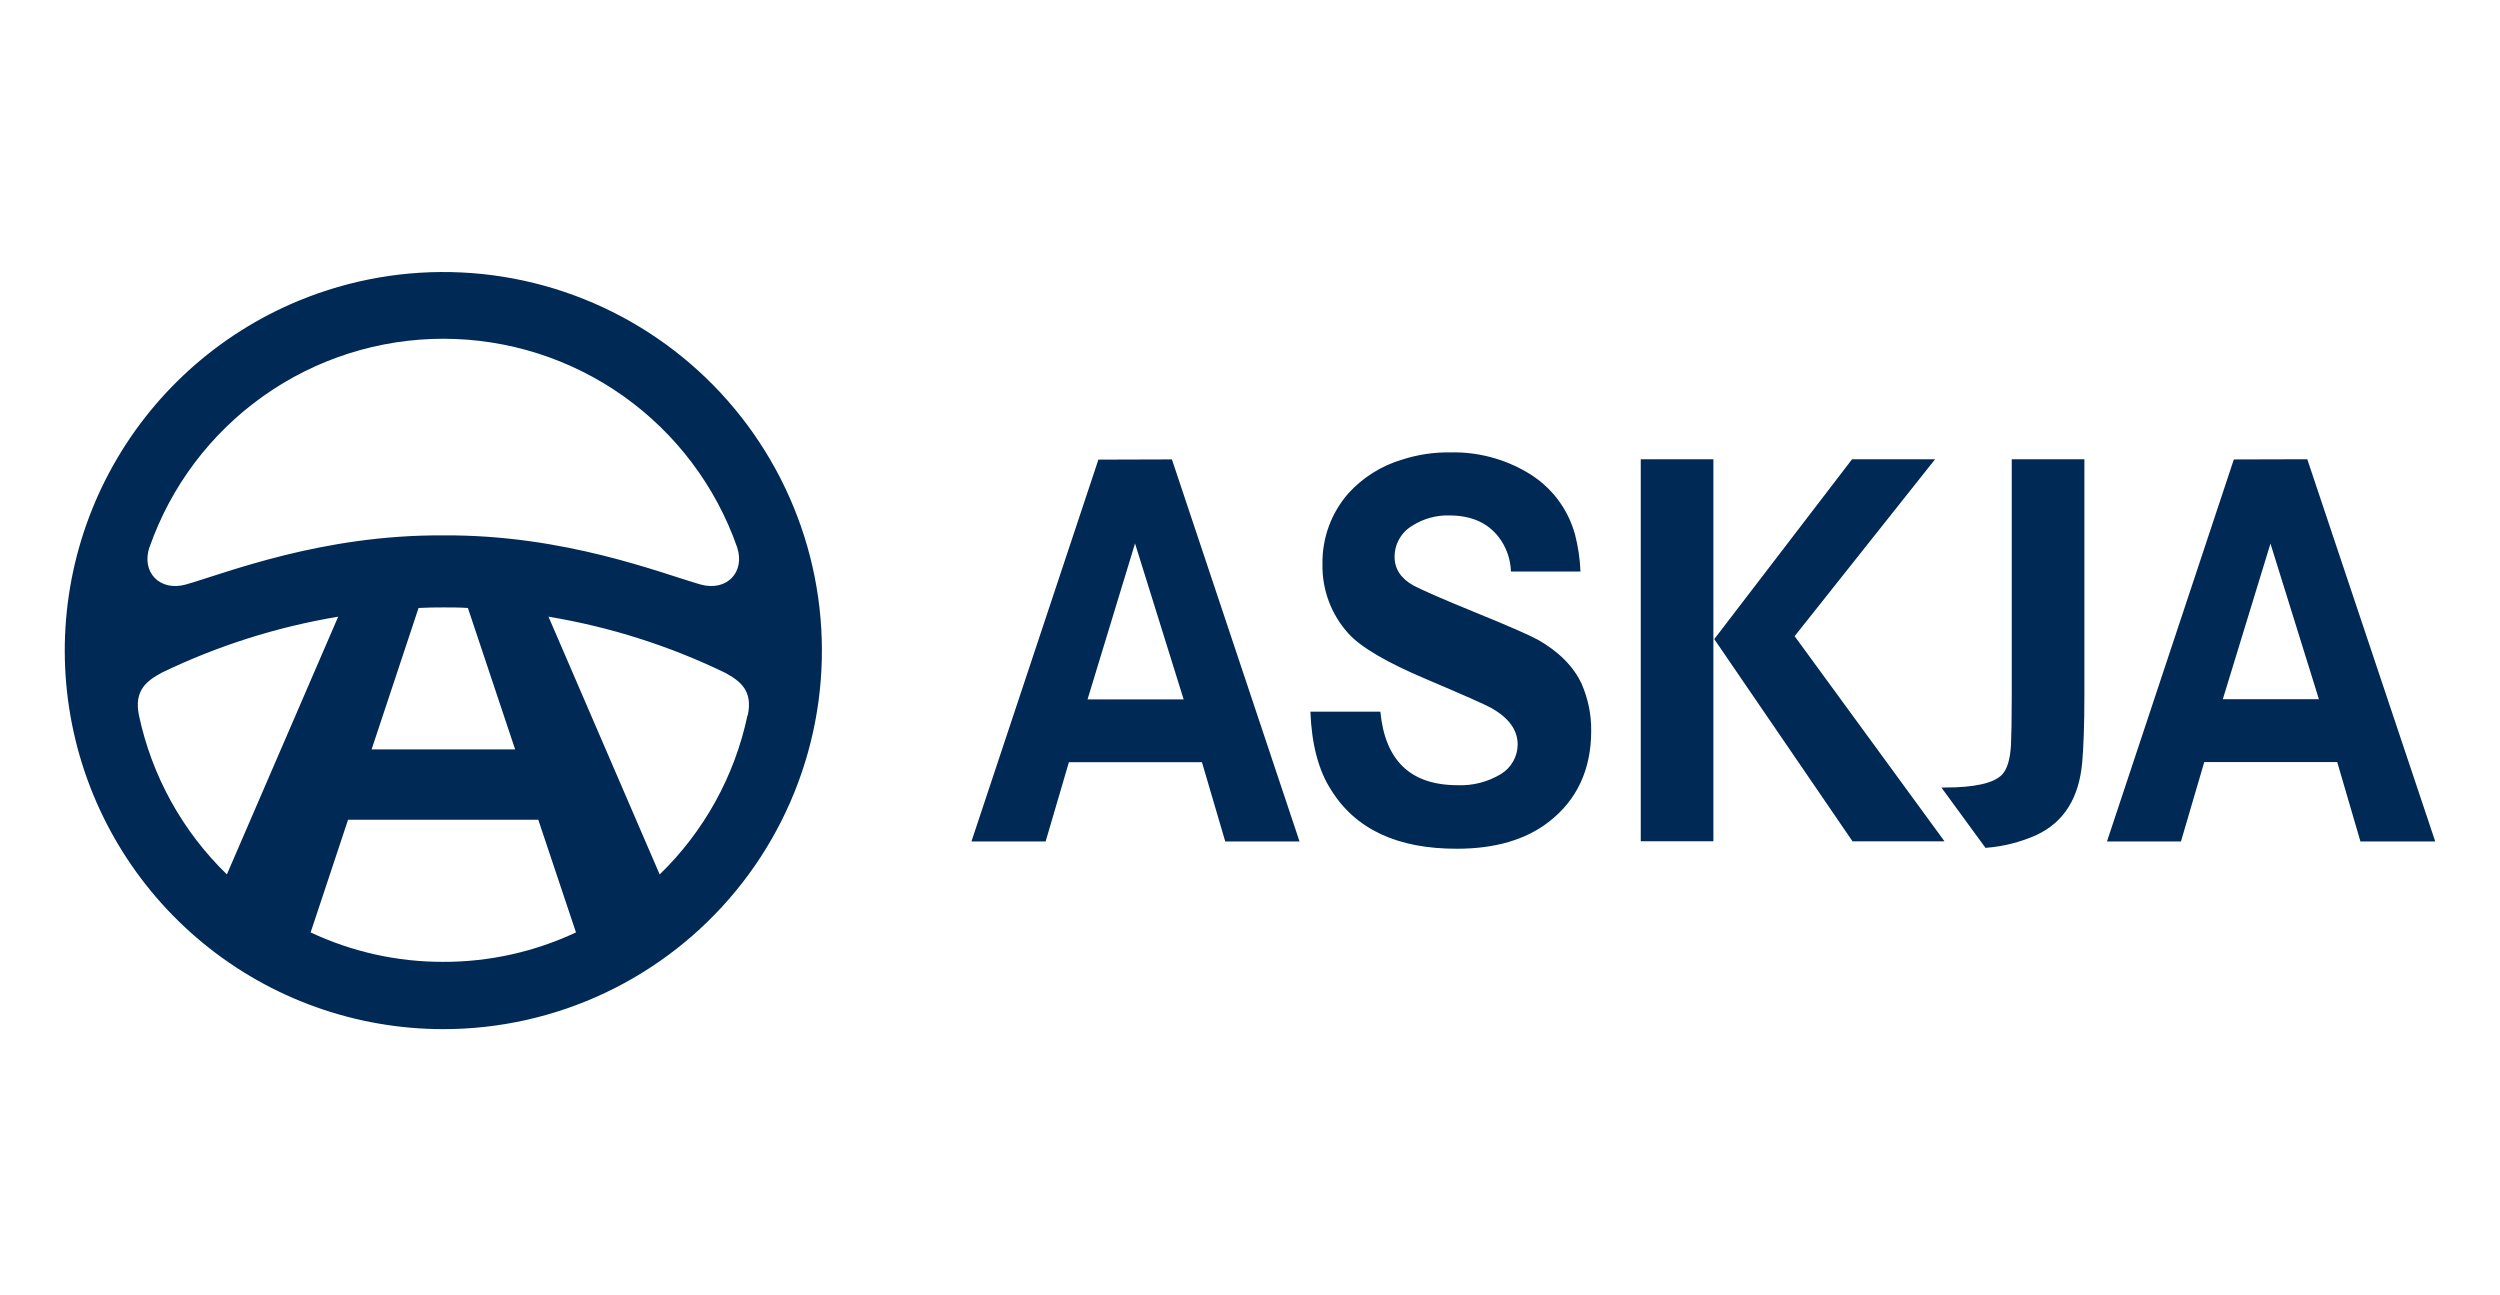 <svg width="193" height="100" viewBox="0 0 193 100" fill="none" xmlns="http://www.w3.org/2000/svg">
<path d="M12.469 51.94C16.786 49.854 21.379 48.396 26.108 47.608L17.515 67.504C14.082 64.175 11.718 59.898 10.726 55.219C10.339 53.316 11.297 52.576 12.473 51.94M11.547 42.234C13.194 37.533 16.261 33.461 20.324 30.58C24.387 27.699 29.244 26.152 34.224 26.152C39.205 26.152 44.062 27.699 48.125 30.58C52.187 33.461 55.254 37.533 56.901 42.234C57.551 44.182 56.096 45.669 54.109 45.13C50.949 44.227 43.572 41.269 34.226 41.331C24.851 41.269 17.489 44.227 14.327 45.13C12.346 45.669 10.885 44.188 11.54 42.234M57.707 55.223C56.721 59.901 54.36 64.179 50.927 67.507L42.344 47.608C47.074 48.393 51.667 49.851 55.983 51.94C57.165 52.589 58.126 53.316 57.73 55.219M28.686 57.856L32.313 46.936C32.943 46.9 33.576 46.893 34.232 46.893C34.888 46.893 35.496 46.893 36.122 46.936L39.769 57.856H28.686ZM34.226 74.255C30.685 74.264 27.186 73.488 23.981 71.982L26.871 63.282H41.555L44.465 71.982C41.261 73.486 37.765 74.262 34.226 74.255ZM34.226 79.45C38.547 79.451 42.815 78.493 46.722 76.645C50.628 74.797 54.077 72.106 56.818 68.766C59.56 65.425 61.526 61.519 62.576 57.327C63.626 53.135 63.733 48.762 62.89 44.523C62.047 40.285 60.274 36.287 57.7 32.816C55.126 29.345 51.814 26.488 48.002 24.451C44.191 22.414 39.976 21.247 35.66 21.035C31.344 20.823 27.035 21.571 23.042 23.224C16.795 25.811 11.639 30.485 8.451 36.448C5.264 42.411 4.242 49.295 5.562 55.927C6.881 62.558 10.458 68.527 15.685 72.817C20.912 77.106 27.464 79.451 34.226 79.45ZM83.958 53.992L87.624 41.954L91.378 53.992H83.958ZM84.796 35.483L74.995 64.961H80.723L82.519 58.84H92.79L94.589 64.961H100.324L90.472 35.466L84.796 35.483ZM171.601 53.979L175.28 41.964L179.021 53.979H171.601ZM172.452 35.469L162.658 64.961H168.37L170.169 58.83H180.434L182.226 64.961H188L178.122 35.453L172.452 35.469ZM118.677 49.365C118.083 49.04 116.512 48.342 113.92 47.29C111.329 46.237 109.725 45.52 109.147 45.218C108.156 44.672 107.663 43.919 107.663 43.013C107.657 42.526 107.779 42.045 108.017 41.62C108.255 41.195 108.601 40.84 109.02 40.59C109.873 40.044 110.871 39.765 111.884 39.792C113.573 39.792 114.847 40.351 115.706 41.471C116.287 42.234 116.615 43.161 116.645 44.12H122.012C121.976 43.168 121.837 42.222 121.6 41.298C121.054 39.261 119.721 37.523 117.895 36.466C116.114 35.416 114.075 34.882 112.008 34.924C110.719 34.901 109.437 35.093 108.212 35.492C106.627 35.967 105.202 36.865 104.091 38.09C102.772 39.598 102.061 41.542 102.094 43.545C102.053 45.523 102.77 47.441 104.097 48.907C105.071 49.981 107.072 51.147 110.098 52.427C112.914 53.628 114.628 54.375 115.141 54.664C116.46 55.411 117.164 56.343 117.164 57.473C117.161 57.929 117.042 58.377 116.819 58.774C116.596 59.172 116.276 59.506 115.888 59.746C114.874 60.365 113.698 60.669 112.511 60.616C108.906 60.616 106.925 58.724 106.565 54.94H101.162C101.259 57.447 101.782 59.486 102.785 61.019C104.669 64.03 107.9 65.532 112.478 65.523C115.42 65.523 117.794 64.825 119.567 63.448C121.74 61.766 122.84 59.412 122.84 56.421C122.854 55.166 122.6 53.923 122.094 52.774C121.473 51.446 120.321 50.287 118.681 49.361M155.307 53.726C155.307 55.56 155.281 56.824 155.245 57.548C155.177 58.645 154.956 59.392 154.54 59.821C153.891 60.47 152.423 60.795 150.169 60.795H149.874L153.28 65.455C154.639 65.356 155.969 65.02 157.213 64.464C159.349 63.467 160.522 61.578 160.752 58.788C160.85 57.684 160.915 55.956 160.915 53.593V35.453H155.307V53.726ZM132.274 35.456H126.666V64.948H132.274V35.456Z" fill="#002A55"/>
<path d="M149.388 35.455H142.978L132.34 49.34L143.014 64.95H150.115L138.545 49.113L149.388 35.455Z" fill="#002A55"/>
</svg>
